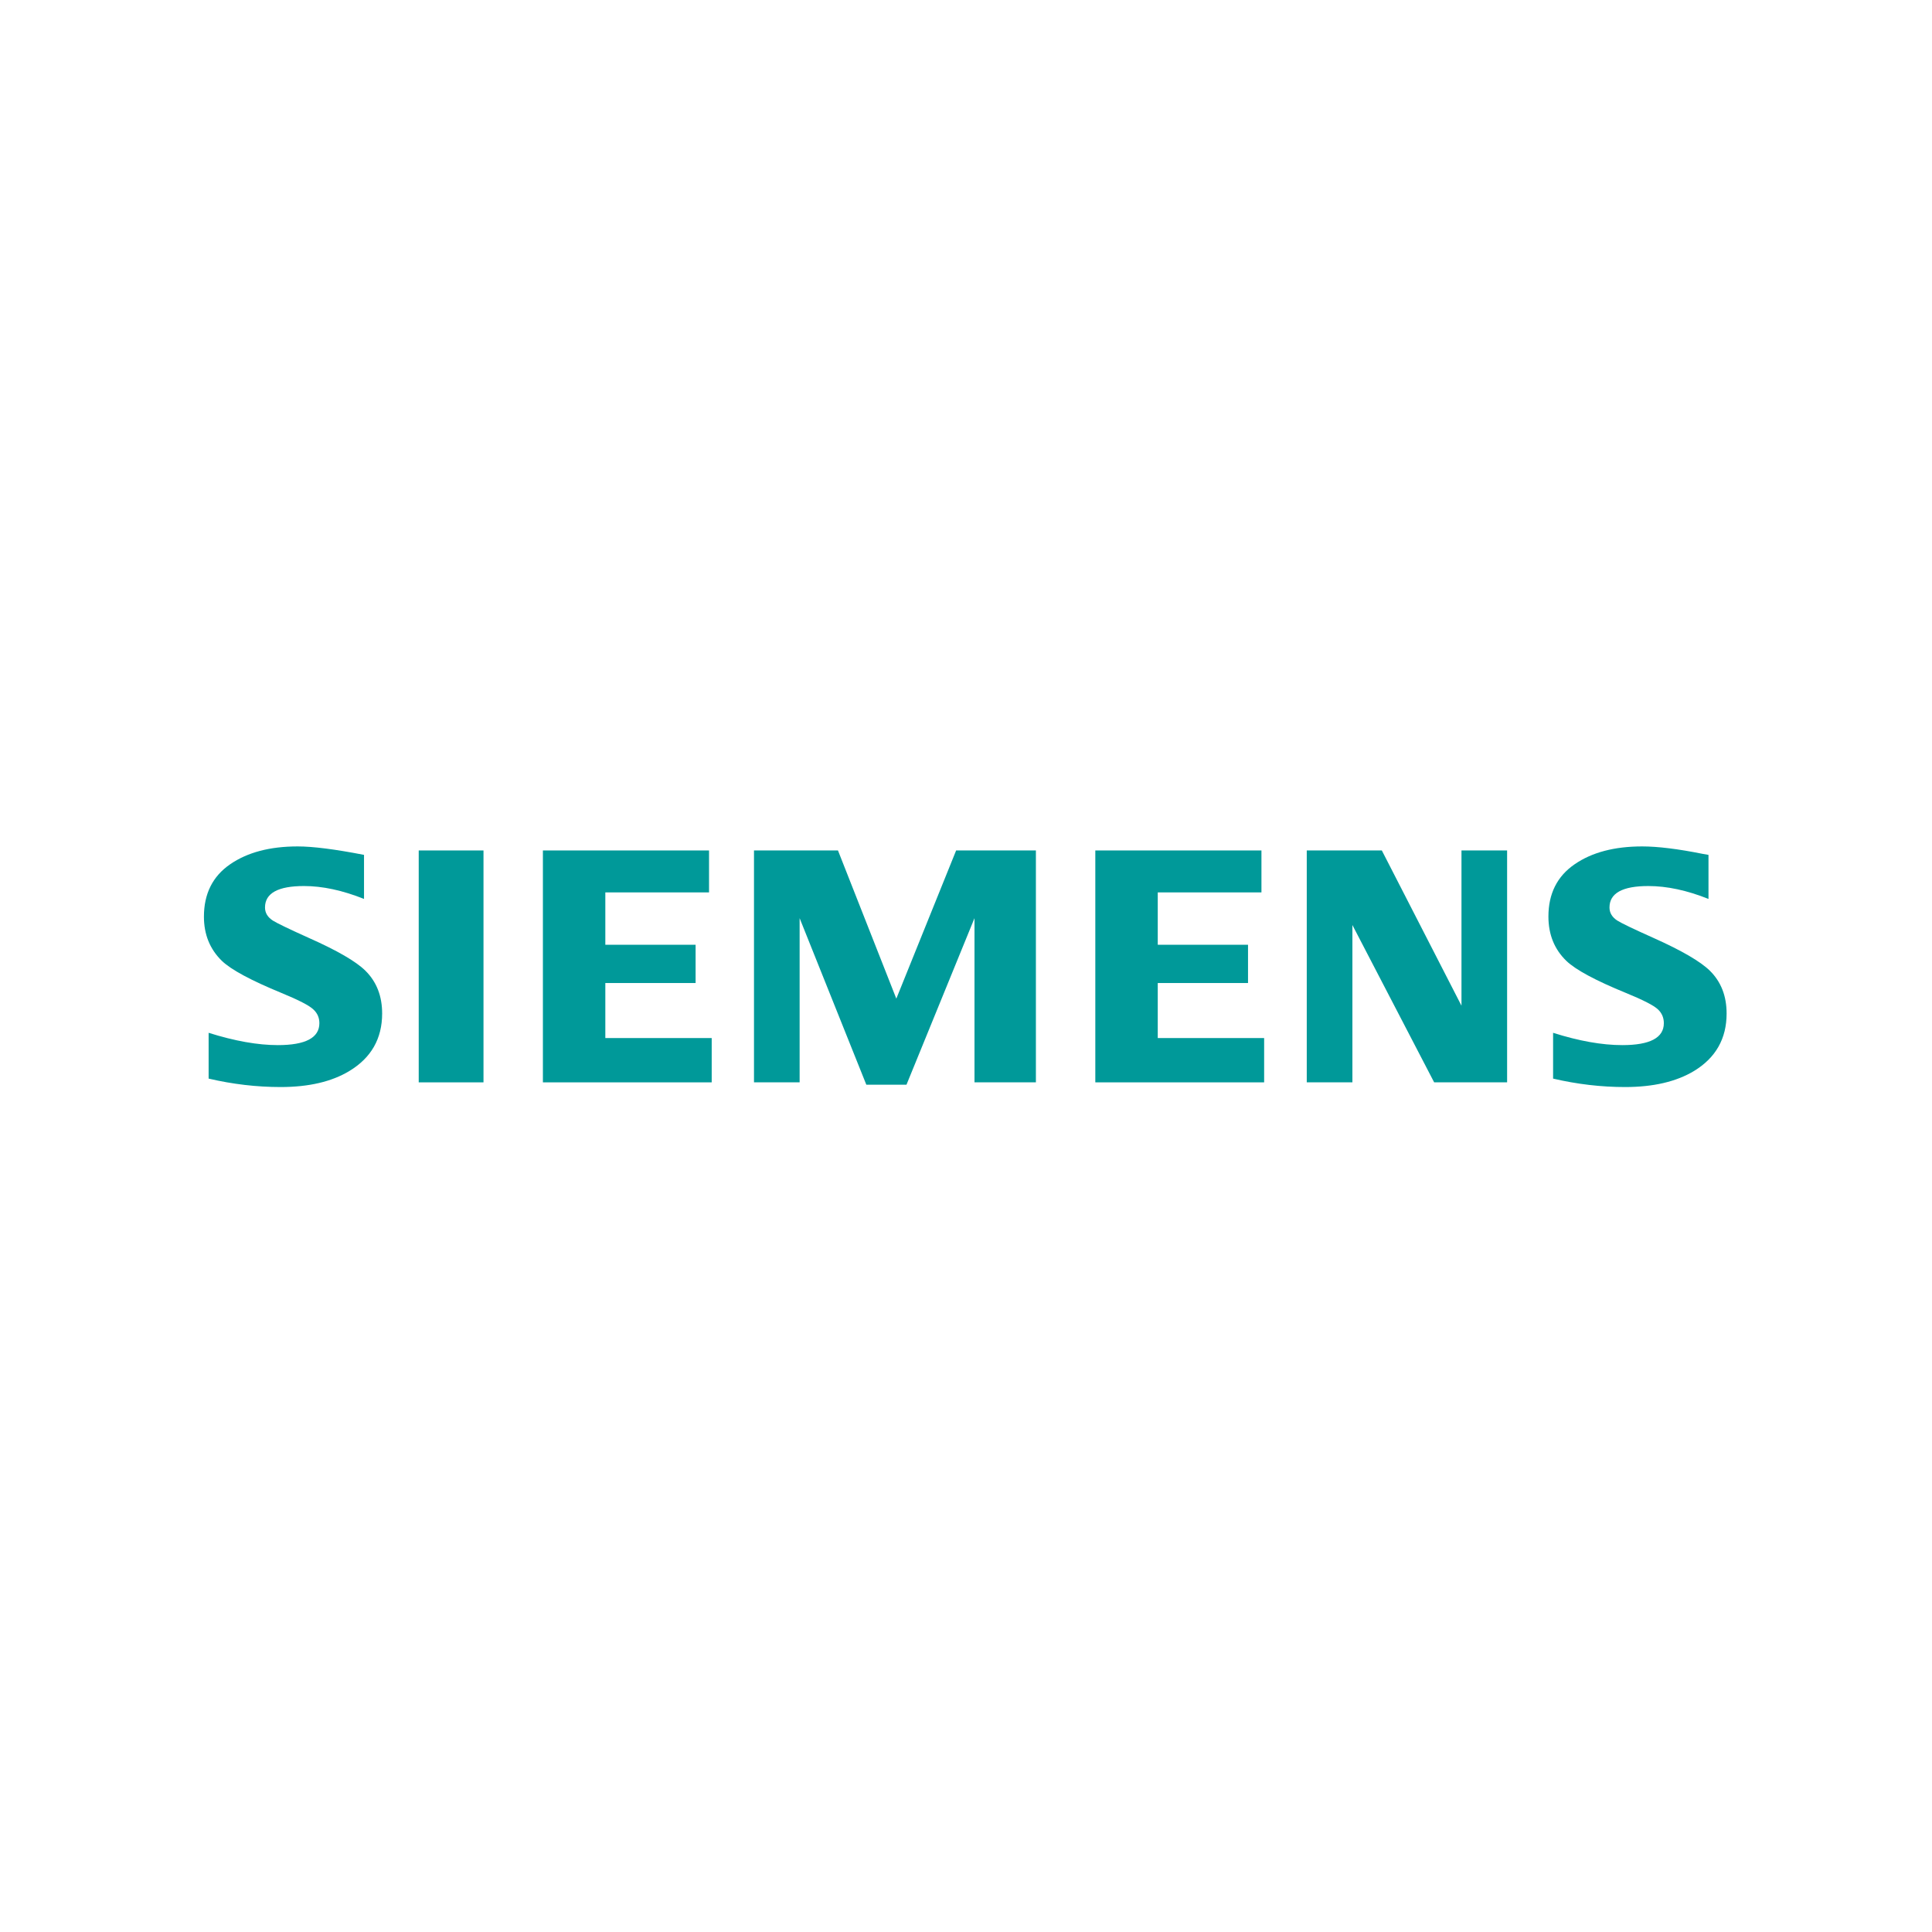<?xml version="1.0" encoding="UTF-8"?> <svg xmlns="http://www.w3.org/2000/svg" xmlns:xlink="http://www.w3.org/1999/xlink" xmlns:xodm="http://www.corel.com/coreldraw/odm/2003" xml:space="preserve" width="100mm" height="100mm" version="1.1" style="shape-rendering:geometricPrecision; text-rendering:geometricPrecision; image-rendering:optimizeQuality; fill-rule:evenodd; clip-rule:evenodd" viewBox="0 0 10000 10000"> <defs> <style type="text/css"> .fil0 {fill:none} .fil1 {fill:#009999} </style> </defs> <g id="Слой_x0020_1">  <g id="BoundingBox"> <polygon class="fil0" points="1055.52,5630.37 8936.88,5630.37 8936.88,4377.23 1055.52,4377.23 1055.52,4377.23 "></polygon> </g> <g id="SIEMENS"> <g> <path class="fil1" d="M1079.84 5582.84l0 -237.05c134.92,42.47 254.31,63.7 358.16,63.7 143.39,0 215.09,-37.9 215.09,-113.65 0,-28.24 -10.44,-51.97 -31.35,-71.18 -21.39,-20.38 -76.18,-48.64 -164.21,-84.84 -157.96,-64.95 -260.96,-120.34 -308.87,-166.15 -62.1,-60.48 -93.14,-136.74 -93.14,-228.89 0,-118.68 45.24,-209.13 135.65,-271.3 89.42,-61.61 205.85,-92.39 349.48,-92.39 79.14,0 193.68,14.57 343.49,43.74l0 228.03c-111.47,-44.53 -214.95,-66.75 -310.55,-66.75 -134.62,0 -201.93,36.96 -201.93,111.05 0,27.7 13.56,50.29 40.71,67.8 22.58,14.17 84.8,44.1 186.51,89.89 146.46,65.05 243.96,121.59 292.54,169.68 57.65,57.05 86.53,130.86 86.53,221.34 0,130.05 -56.57,229.25 -169.62,297.61 -91.59,55.43 -210.35,83.03 -356.22,83.03 -123.19,0 -247.3,-14.51 -372.27,-43.67l0 0z"></path> <polygon class="fil1" points="2167.29,4401.95 2167.29,4401.95 2502.56,4401.95 2502.56,5602.26 2167.29,5602.26 "></polygon> <polygon class="fil1" points="2810.04,5602.26 2810.04,4401.95 3669.93,4401.95 3669.93,4619.05 3133.17,4619.05 3133.17,4890.08 3600.4,4890.08 3600.4,5088.11 3133.17,5088.11 3133.17,5372.95 3683.76,5372.95 3683.76,5602.26 "></polygon> <polygon class="fil1" points="3902.64,5602.26 3902.64,4401.95 4337.33,4401.95 4639.34,5168.9 4948.92,4401.95 5361.82,4401.95 5361.82,5602.26 5043.93,5602.26 5043.93,4752.41 4691.92,5614.45 4484.09,5614.45 4138.86,4752.41 4138.86,5602.26 "></polygon> <polygon class="fil1" points="5669.35,5602.26 5669.35,4401.95 6529.24,4401.95 6529.24,4619.05 5992.52,4619.05 5992.52,4890.08 6459.73,4890.08 6459.73,5088.11 5992.52,5088.11 5992.52,5372.95 6543.15,5372.95 6543.15,5602.26 "></polygon> <polygon class="fil1" points="6763.76,5602.26 6763.76,4401.95 7152.34,4401.95 7564.6,5205.47 7564.6,4401.95 7800.76,4401.95 7800.76,5602.26 7423.21,5602.26 7000.01,4787.94 7000.01,5602.26 "></polygon> <path class="fil1" d="M8038.78 5582.84l0 -237.05c133.77,42.47 253.15,63.7 358.22,63.7 143.4,0 215.02,-37.9 215.02,-113.65 0,-28.24 -10.16,-51.97 -30.38,-71.18 -21.5,-20.38 -76.51,-48.64 -165.07,-84.84 -157.49,-64.41 -260.59,-119.78 -308.94,-166.15 -62.07,-59.94 -93.06,-136.48 -93.06,-229.71 0,-118.16 45.13,-208.32 135.64,-270.48 89.28,-61.62 205.85,-92.39 349.49,-92.39 80.77,0 185.41,12.82 313.76,38.59l29.64 5.14 0 228.03c-111.49,-44.53 -215.26,-66.74 -311.37,-66.74 -134.11,0 -201,36.96 -201,111.05 0,27.69 13.48,50.28 40.56,67.8 21.52,13.62 83.99,43.57 187.41,89.89 145.34,65.04 242.64,121.58 291.65,169.68 57.73,57.04 86.53,130.86 86.53,221.34 0,130.05 -56.23,229.25 -168.71,297.6 -92.12,55.43 -211.19,83.04 -357.03,83.04 -123.32,0 -247.49,-14.51 -372.36,-43.67l0 0z"></path> </g> </g> </g> </svg> 